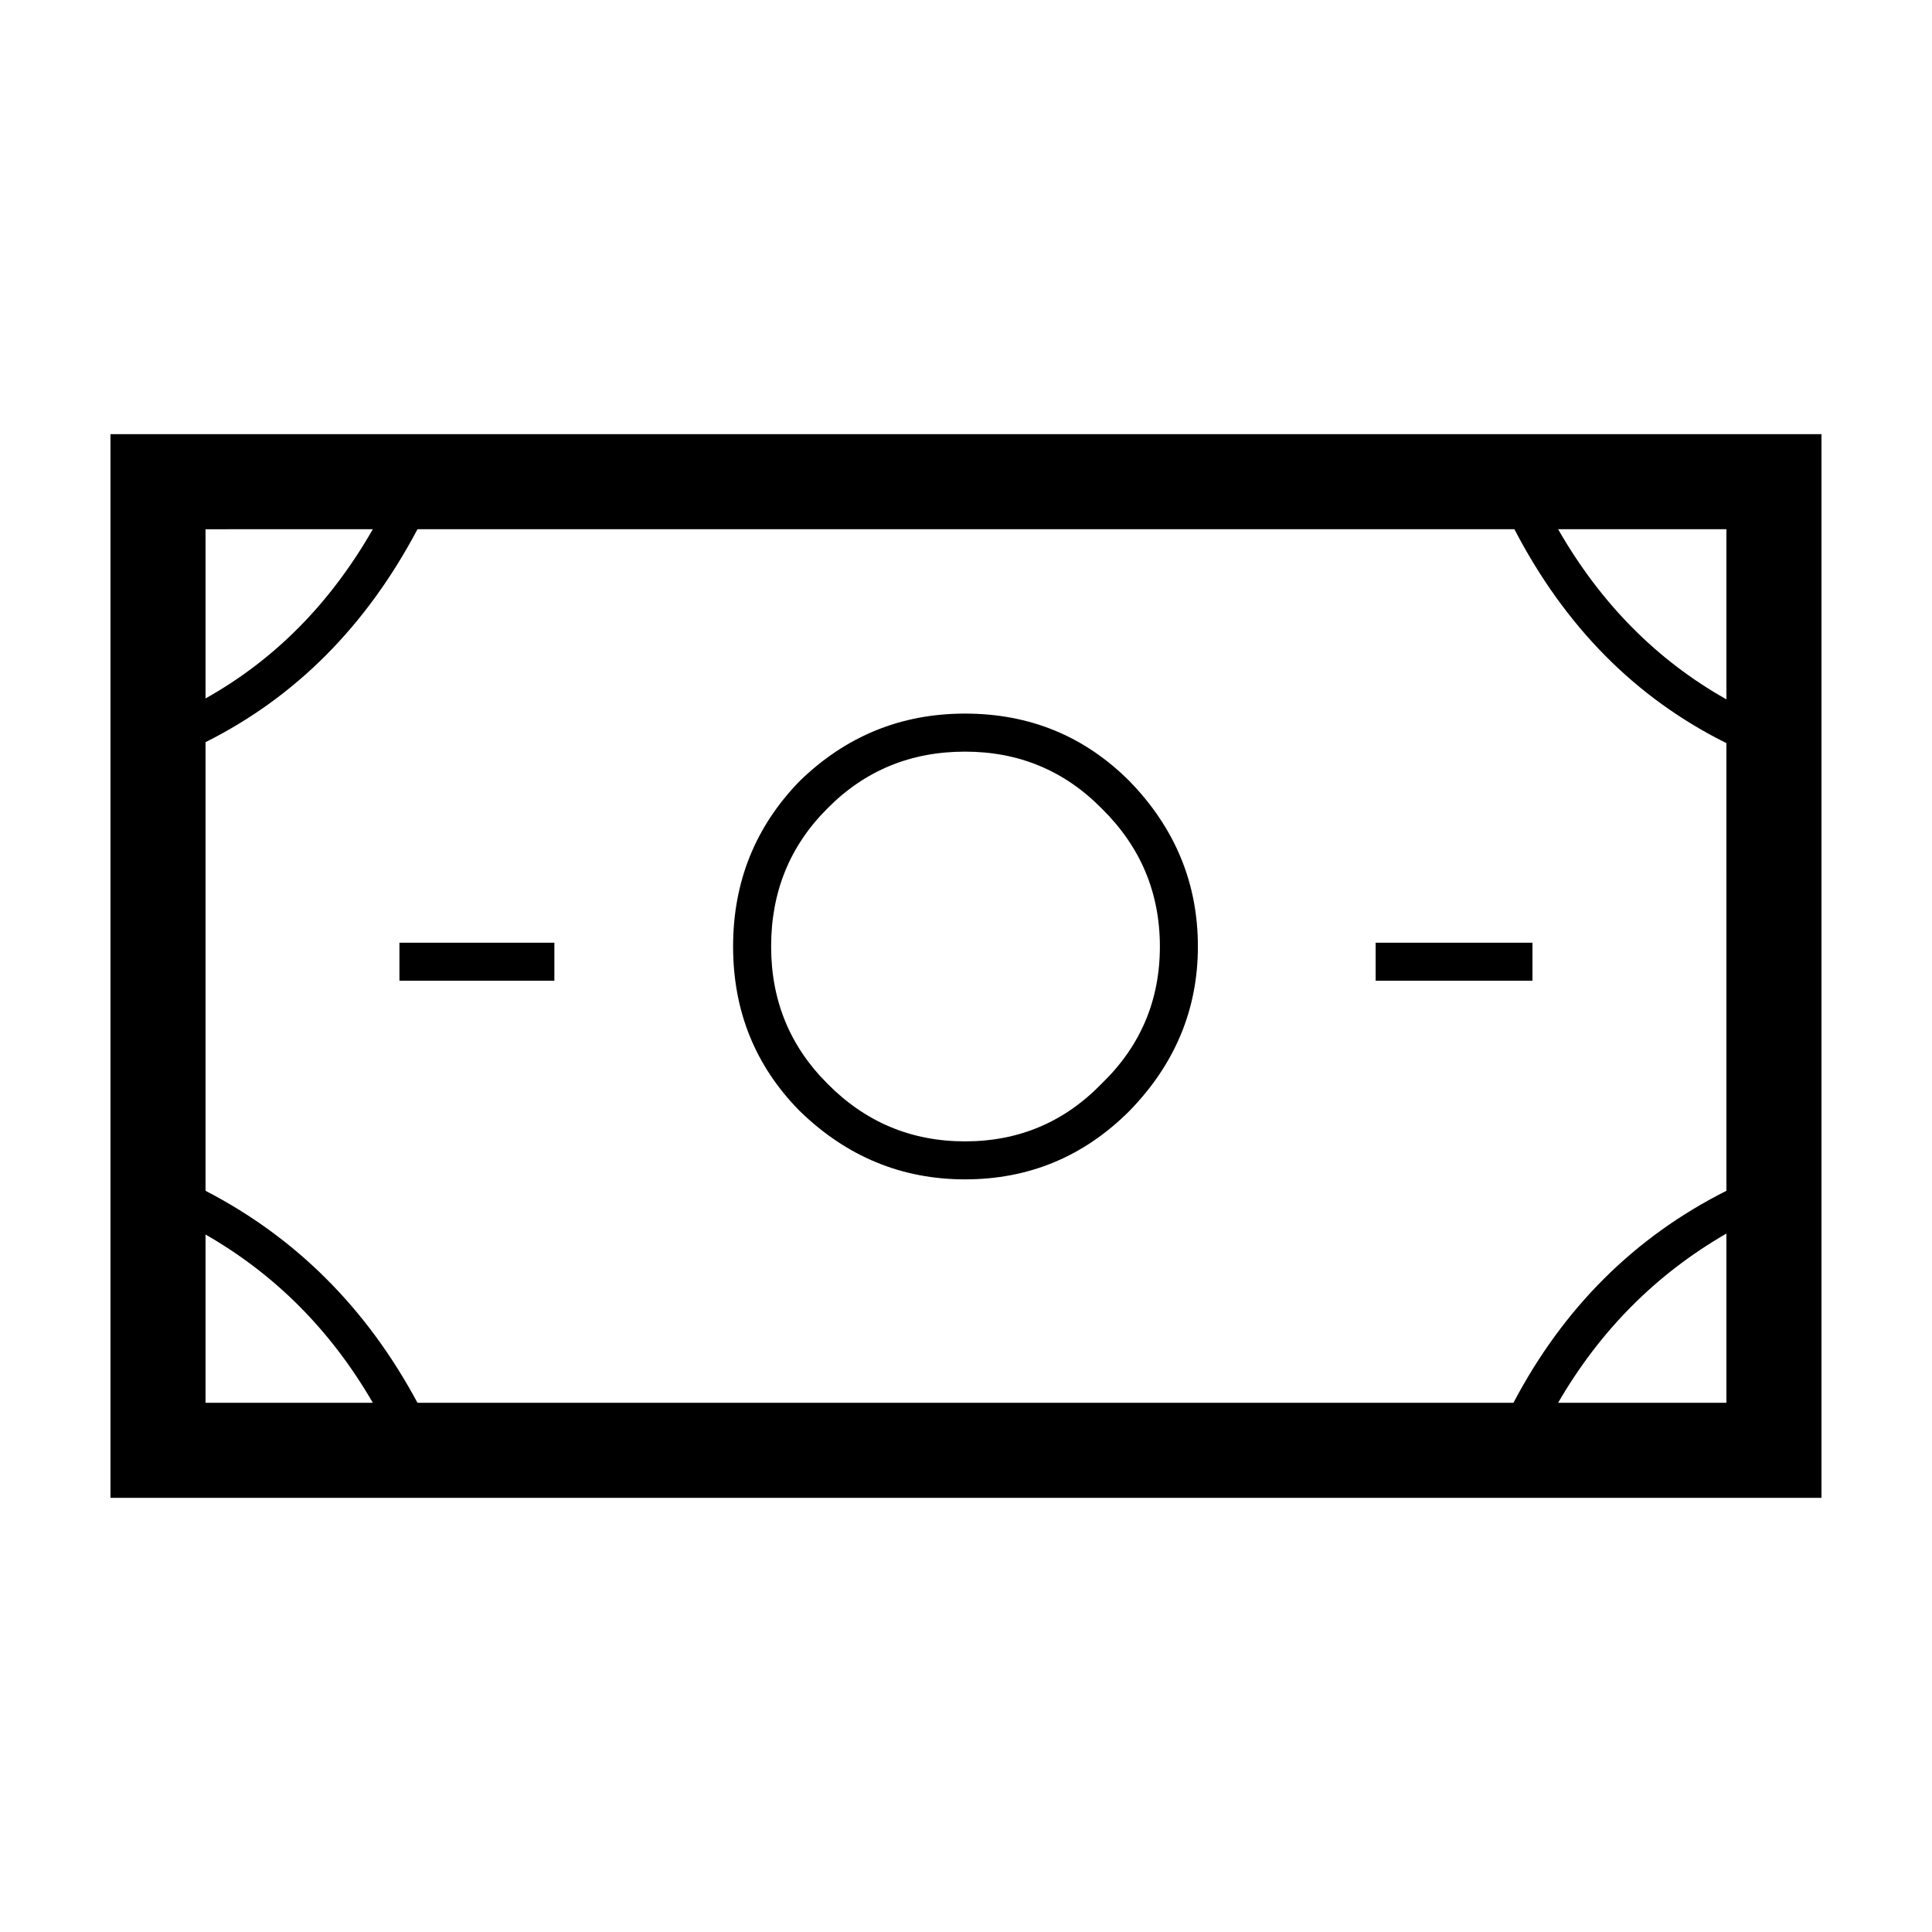 <?xml version="1.0" encoding="UTF-8"?>
<!-- The Best Svg Icon site in the world: iconSvg.co, Visit us! https://iconsvg.co -->
<svg fill="#000000" width="800px" height="800px" version="1.1" viewBox="144 144 512 512" xmlns="http://www.w3.org/2000/svg">
 <path d="m355.91 351c12.254-11.926 26.863-17.891 43.828-17.891 17.129 0 31.656 5.965 43.578 17.891 12.09 12.43 18.137 27.039 18.137 43.828 0 16.629-6.039 31.156-18.137 43.578-12.09 12.09-26.617 18.137-43.578 18.137-16.797 0-31.398-6.039-43.828-18.137-11.758-11.926-17.633-26.449-17.633-43.578 0-17.129 5.875-31.73 17.633-43.828zm43.828 95.473c14.277 0 26.359-5.117 36.27-15.359 10.242-9.91 15.371-22 15.371-36.281 0-14.27-5.129-26.449-15.371-36.527-9.91-10.078-21.992-15.113-36.27-15.113-14.445 0-26.617 5.039-36.527 15.113-9.91 9.91-14.855 22.082-14.855 36.527 0 14.277 4.949 26.371 14.855 36.281 10.078 10.242 22.25 15.359 36.527 15.359zm108.82-52.648h41.562v10.078h-41.562zm-310.09-64.734c18.305-10.242 33.082-25.191 44.332-44.84l-44.332 0.004zm0 11.582v118.9c24.012 12.43 42.734 31.156 56.164 56.176h290.45c13.266-25.191 32.078-43.918 56.434-56.176l-0.004-118.64c-24.023-11.926-42.742-30.816-56.176-56.68h-290.7c-13.598 25.695-32.324 44.496-56.164 56.426zm92.445 53.152v10.078h-41.059v-10.078zm-92.445 77.336v44.586h44.332c-11.082-19.137-25.863-34.004-44.332-44.586zm-25.191-212.1h453.43v281.88h-453.43zm383.64 25.188c11.254 19.648 26.117 34.676 44.598 45.086v-45.086zm0 231.5h44.598v-44.84c-18.648 10.754-33.504 25.703-44.598 44.84z" fill-rule="evenodd"/>
</svg>